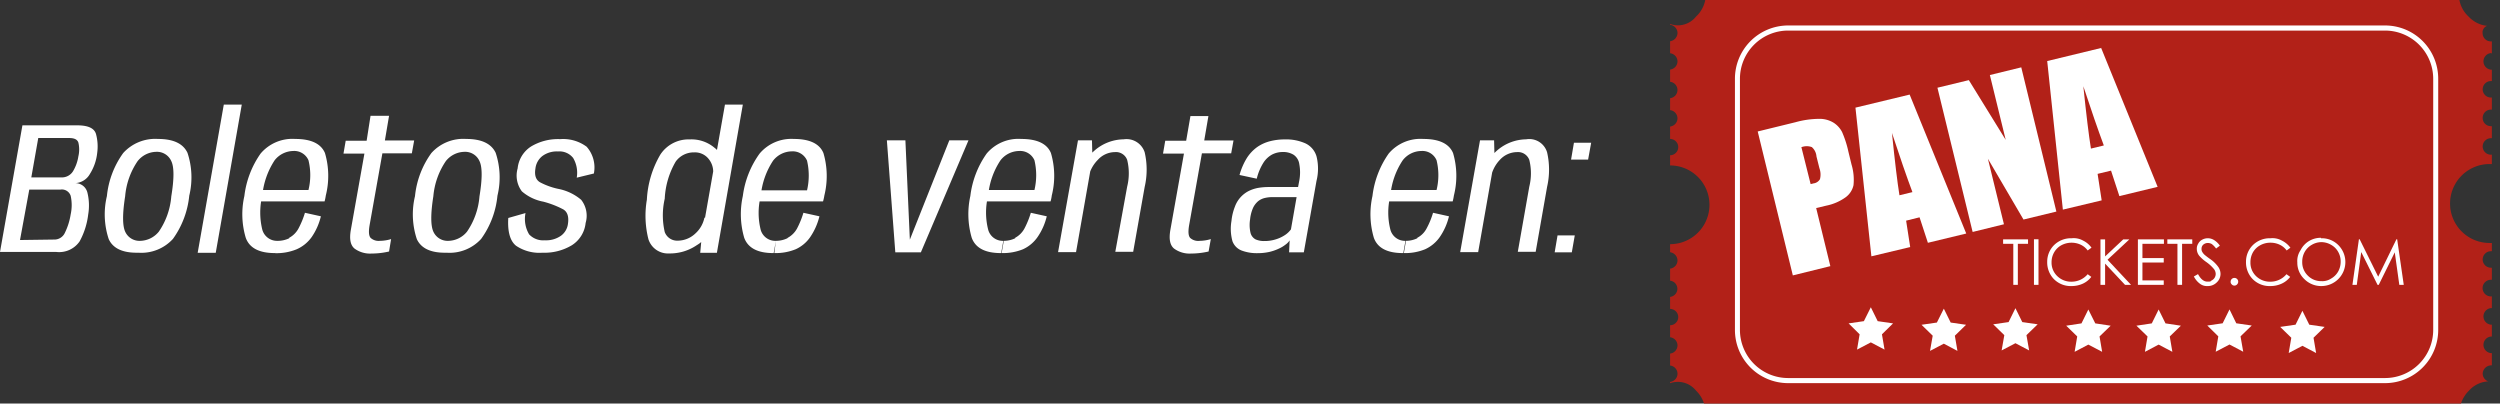 <svg xmlns="http://www.w3.org/2000/svg" viewBox="0 0 269.88 43.56"><rect x="0" y="0" width="269.88" height="43.56" fill="#333333" stroke="none"/><defs><style>.cls-1{fill:#b22118;}.cls-2{fill:#fff;}</style></defs><g id="Capa_2" data-name="Capa 2"><g id="Capa_1-2" data-name="Capa 1"><g id="Panatickets"><g id="Panatickets-2" data-name="Panatickets"><g id="Panatickets-2-2" data-name="Panatickets-2"><path class="cls-1" d="M268.93,5.76H269V4.47h-.11a.89.89,0,0,1-.89-.89.74.74,0,0,1,.49-.79,3.16,3.16,0,0,1-2-1,3.25,3.25,0,0,1-1-1.82H184.09a3.25,3.25,0,0,1-1,1.82,2.5,2.5,0,0,1-2.8.8v.09a.89.89,0,0,1,.8.88.91.91,0,0,1-.8.89v1.3a.89.89,0,0,1,.8.87.9.9,0,0,1-.8.89V8.83a.89.89,0,0,1,0,1.77v1.29a.89.89,0,0,1,0,1.77V15a.88.88,0,0,1,0,1.76v1.1a4.25,4.25,0,0,1,0,8.5v.87a.91.91,0,0,1,.8.89.9.9,0,0,1-.8.88v1.3a.88.88,0,0,1,0,1.75v1.3a.88.88,0,0,1,0,1.76v1.3a.89.89,0,0,1,.8.87.9.9,0,0,1-.8.89v1.29a.89.89,0,0,1,.8.88.9.9,0,0,1-.8.89v.14a2.5,2.5,0,0,1,2.8.8,3.41,3.41,0,0,1,.88,1.44h81.68a3.51,3.51,0,0,1,.88-1.44,3,3,0,0,1,2.09-1,.89.89,0,0,1-.61-.85.94.94,0,0,1,.89-.88h.1V38.12h-.1a.9.9,0,0,1,0-1.79c.5,0,.07,0,.1,0V35.05l-.1,0a.9.9,0,0,1,0-1.79c.5,0,.07,0,.1,0V32l-.1,0a.9.9,0,0,1,0-1.8c.5,0,.07,0,.1,0v-1.3h-.1a.89.89,0,1,1,0-1.78c.5,0,.07,0,.1,0v-.89l-.25,0a4.26,4.26,0,0,1,0-8.52c2.35,0,.17,0,.25,0V16.7h-.1a.89.89,0,1,1,0-1.78c.5,0,.07,0,.1,0v-1.3h-.1a.88.88,0,0,1-.89-.89.89.89,0,0,1,.89-.9c.5,0,.07,0,.1,0v-1.3h-.1a.89.89,0,1,1,0-1.78h.1V7.52h-.1a.9.9,0,0,1,0-1.79m.1,35.45Z"/><path class="cls-2" d="M262.67,35.6a5.2,5.2,0,0,1-5.17,5.21H193a5.2,5.2,0,0,1-5.17-5.21V8.52A5.21,5.21,0,0,1,193,3.3H257.5a5.21,5.21,0,0,1,5.17,5.22V35.6Zm.54-27.08a5.74,5.74,0,0,0-5.7-5.77H193a5.75,5.75,0,0,0-5.71,5.77V35.6A5.74,5.74,0,0,0,193,41.36H257.5a5.74,5.74,0,0,0,5.71-5.76V8.52Z"/><polygon class="cls-2" points="204.36 34.91 202.7 34.67 201.96 33.17 201.21 34.67 199.56 34.91 200.75 36.09 200.47 37.74 201.96 36.96 203.44 37.74 203.16 36.09 204.36 34.91"/><polygon class="cls-2" points="212.24 35.06 210.58 34.82 209.84 33.32 209.09 34.82 207.43 35.06 208.64 36.24 208.35 37.88 209.84 37.1 211.31 37.88 211.03 36.24 212.24 35.06"/><polygon class="cls-2" points="219.97 35.01 218.31 34.77 217.57 33.27 216.83 34.77 215.17 35.01 216.37 36.18 216.08 37.83 217.57 37.05 219.05 37.83 218.76 36.18 219.97 35.01"/><polygon class="cls-2" points="227.85 35.16 226.19 34.91 225.44 33.41 224.7 34.91 223.05 35.16 224.24 36.32 223.96 37.98 225.44 37.2 226.93 37.98 226.65 36.32 227.85 35.16"/><polygon class="cls-2" points="235.43 35.16 233.77 34.91 233.03 33.41 232.29 34.91 230.63 35.16 231.83 36.32 231.55 37.98 233.03 37.2 234.51 37.98 234.23 36.32 235.43 35.16"/><polygon class="cls-2" points="243.08 35.14 241.41 34.9 240.68 33.4 239.94 34.9 238.28 35.14 239.47 36.31 239.19 37.97 240.68 37.19 242.16 37.97 241.87 36.31 243.08 35.14"/><polygon class="cls-2" points="250.95 35.29 249.29 35.05 248.55 33.55 247.81 35.05 246.15 35.29 247.35 36.46 247.07 38.11 248.55 37.33 250.03 38.11 249.75 36.46 250.95 35.29"/><path class="cls-2" d="M189.76,14.19l4.08-1a9.71,9.71,0,0,1,2.6-.36,2.88,2.88,0,0,1,1.52.43,2.62,2.62,0,0,1,.9,1,11.25,11.25,0,0,1,.68,2.12l.33,1.36a5.73,5.73,0,0,1,.22,2.25,2.19,2.19,0,0,1-.87,1.32,5.39,5.39,0,0,1-2.07.89l-1.09.26,1.53,6.27-4.05,1L189.75,14.2Zm4.7,1.68,1,4a1.91,1.91,0,0,0,.3-.07.94.94,0,0,0,.71-.46,2,2,0,0,0-.06-1.18l-.32-1.28a1.47,1.47,0,0,0-.5-1,1.6,1.6,0,0,0-1.1,0"/><path class="cls-2" d="M206.15,10.21l6.11,15-4.14,1-.9-2.75-1.45.36.44,2.85-4.19,1L200.3,11.62l5.85-1.41Zm.3,10.53c-.64-1.71-1.37-3.84-2.21-6.39q.47,4.62.81,6.73Z"/><polygon class="cls-2" points="218.2 7.27 221.99 22.84 218.44 23.7 214.6 17.14 216.33 24.21 212.95 25.04 209.15 9.47 212.54 8.65 216.52 15.1 214.81 8.1 218.2 7.27"/><path class="cls-2" d="M226.82,5.17l6.1,15-4.13,1-.9-2.75-1.45.35.44,2.86-4.19,1L221,6.59l5.86-1.42Zm.29,10.53q-.95-2.56-2.21-6.39.48,4.64.82,6.73l1.4-.34Z"/><polygon class="cls-2" points="216.24 26.32 216.24 25.84 218.93 25.84 218.93 26.32 217.83 26.32 217.83 30.75 217.34 30.75 217.34 26.32 216.24 26.32"/><rect class="cls-2" x="219.57" y="25.83" width="0.49" height="4.92"/><path class="cls-2" d="M225.76,26.75l-.39.29a2,2,0,0,0-.77-.63,2.34,2.34,0,0,0-2.08.07,2,2,0,0,0-.77.76,2.13,2.13,0,0,0-.28,1.07,2,2,0,0,0,.62,1.5,2.14,2.14,0,0,0,1.56.6,2.27,2.27,0,0,0,1.72-.81l.39.29a2.4,2.4,0,0,1-.91.73,2.91,2.91,0,0,1-1.23.26,2.54,2.54,0,0,1-2-.86,2.59,2.59,0,0,1-.62-1.75,2.52,2.52,0,0,1,.75-1.82,2.6,2.6,0,0,1,1.89-.73,2.09,2.09,0,0,1,1.25.26,2.41,2.41,0,0,1,.9.77"/><polygon class="cls-2" points="226.75 25.84 227.25 25.84 227.25 27.68 229.21 25.84 229.87 25.84 227.51 28.04 230.05 30.75 229.4 30.75 227.25 28.46 227.25 30.75 226.75 30.75 226.75 25.84"/><polygon class="cls-2" points="230.79 25.84 233.6 25.84 233.6 26.32 231.28 26.32 231.28 27.86 233.58 27.86 233.58 28.34 231.28 28.34 231.28 30.27 233.58 30.27 233.58 30.75 230.79 30.75 230.79 25.84"/><polygon class="cls-2" points="233.97 26.32 233.97 25.84 236.66 25.84 236.66 26.32 235.56 26.32 235.56 30.75 235.06 30.75 235.06 26.32 233.97 26.32"/><path class="cls-2" d="M236.86,29.83l.42-.24c.29.54.63.81,1,.81s.32,0,.46-.12a.79.79,0,0,0,.34-.31.81.81,0,0,0,.11-.41.94.94,0,0,0-.16-.48,4.22,4.22,0,0,0-.85-.79,4.14,4.14,0,0,1-.76-.67,1.19,1.19,0,0,1-.27-.75,1,1,0,0,1,.16-.58,1,1,0,0,1,.43-.42,1.24,1.24,0,0,1,.6-.15,1.28,1.28,0,0,1,.65.18,2.17,2.17,0,0,1,.65.62l-.41.31a2.23,2.23,0,0,0-.47-.49.88.88,0,0,0-.42-.11.76.76,0,0,0-.49.18.58.58,0,0,0-.19.44.6.6,0,0,0,.06.31,1.3,1.3,0,0,0,.25.33,7.59,7.59,0,0,0,.63.48,3.5,3.5,0,0,1,.87.85,1.33,1.33,0,0,1,.24.74,1.24,1.24,0,0,1-.4.92,1.34,1.34,0,0,1-1,.4,1.24,1.24,0,0,1-.81-.24,2.22,2.22,0,0,1-.67-.8"/><path class="cls-2" d="M241.21,30a.41.41,0,0,1,.29.7.37.37,0,0,1-.29.13.36.36,0,0,1-.29-.13.36.36,0,0,1-.12-.29.41.41,0,0,1,.41-.41"/><path class="cls-2" d="M247.24,26.75l-.39.29a2,2,0,0,0-.77-.63,2.3,2.3,0,0,0-1-.21,2.24,2.24,0,0,0-1.09.28,2,2,0,0,0-.78.76,2.13,2.13,0,0,0-.27,1.07,2,2,0,0,0,.61,1.5,2.14,2.14,0,0,0,1.56.6,2.25,2.25,0,0,0,1.72-.81l.4.29a2.43,2.43,0,0,1-.92.73,2.85,2.85,0,0,1-1.23.26,2.54,2.54,0,0,1-2-.86,2.59,2.59,0,0,1-.62-1.75,2.52,2.52,0,0,1,.75-1.82,2.6,2.6,0,0,1,1.89-.73,2.09,2.09,0,0,1,1.25.26,2.52,2.52,0,0,1,.91.77"/><path class="cls-2" d="M250.56,25.72a2.52,2.52,0,0,1,1.87.74,2.59,2.59,0,0,1-1.83,4.42,2.55,2.55,0,0,1-1.84-.75,2.43,2.43,0,0,1-.76-1.81,2.05,2.05,0,0,1,.35-1.31,2.43,2.43,0,0,1,.93-1,2.48,2.48,0,0,1,1.28-.34m0,.47a2.07,2.07,0,0,0-1,.29,2,2,0,0,0-.76.76,2.16,2.16,0,0,0-.27,1.08,2,2,0,0,0,.6,1.48,2,2,0,0,0,1.46.6,1.7,1.7,0,0,0,1.06-.28,2,2,0,0,0,.76-.76,2.18,2.18,0,0,0,.27-1.07,2.08,2.08,0,0,0-.27-1.05,2,2,0,0,0-.76-.76,2.13,2.13,0,0,0-1-.29"/><polygon class="cls-2" points="253.95 30.75 254.65 25.83 254.73 25.83 256.73 29.87 258.7 25.83 258.78 25.83 259.49 30.75 259.01 30.75 258.52 27.24 256.79 30.75 256.66 30.75 254.9 27.21 254.42 30.75 253.95 30.75"/></g></g></g><path class="cls-2" d="M2.42,13.53h5.9c1.21,0,1.9.32,2.06,1a5.14,5.14,0,0,1,.11,2,5.28,5.28,0,0,1-.78,2.24,1.93,1.93,0,0,1-1.59,1,1.34,1.34,0,0,1,1.31,1,5.79,5.79,0,0,1,.09,2.39,8,8,0,0,1-.92,2.89,2.68,2.68,0,0,1-2.51,1.15H0ZM5.83,25.86A1.24,1.24,0,0,0,7,25.14a7,7,0,0,0,.63-2,4.64,4.64,0,0,0,0-2,1,1,0,0,0-1.13-.67H3.16l-1,5.44Zm.78-6.71a1.41,1.41,0,0,0,1.27-.66,4.45,4.45,0,0,0,.58-1.61,3.23,3.23,0,0,0,0-1.49c-.11-.33-.43-.49-1-.49H4.13l-.75,4.25Z"/><path class="cls-2" d="M11.74,25.82a8.46,8.46,0,0,1-.2-4.65,9.54,9.54,0,0,1,1.76-4.65A4.66,4.66,0,0,1,17.06,15q2.48,0,3.18,1.5a8.4,8.4,0,0,1,.19,4.63,9.62,9.62,0,0,1-1.76,4.66,4.61,4.61,0,0,1-3.74,1.49C13.26,27.32,12.2,26.82,11.74,25.82ZM17.15,25a7.82,7.82,0,0,0,1.34-3.8q.47-2.85,0-3.81a1.69,1.69,0,0,0-1.63-1,2.63,2.63,0,0,0-2,1,7.91,7.91,0,0,0-1.35,3.8c-.3,1.9-.29,3.17,0,3.81a1.69,1.69,0,0,0,1.62,1A2.66,2.66,0,0,0,17.15,25Z"/><path class="cls-2" d="M24.16,11.29H26.1l-2.81,16H21.34Z"/><path class="cls-2" d="M26.53,25.67a8.88,8.88,0,0,1-.15-4.51,10,10,0,0,1,1.75-4.58A4.49,4.49,0,0,1,31.87,15c1.71,0,2.78.51,3.21,1.52a8.72,8.72,0,0,1,.09,4.59,5,5,0,0,1-.13.63H28l.21-1.23H33.3a6.73,6.73,0,0,0,0-3.21,1.67,1.67,0,0,0-1.65-1,2.61,2.61,0,0,0-2,1,8.34,8.34,0,0,0-1.33,3.79,7.75,7.75,0,0,0,0,3.72A1.65,1.65,0,0,0,29.94,26l-.23,1.32C28,27.33,26.93,26.78,26.53,25.67Zm4.69,0a2.45,2.45,0,0,0,1-1,9.43,9.43,0,0,0,.7-1.7l1.72.38a6.68,6.68,0,0,1-1,2.25A3.91,3.91,0,0,1,32,26.92a5.72,5.72,0,0,1-2.29.41L29.94,26A2.87,2.87,0,0,0,31.22,25.72Z"/><path class="cls-2" d="M38.28,26.84c-.44-.36-.58-1-.41-2l1.47-8.26H37.08l.24-1.39h2.26L40,12.5H42l-.45,2.66h3.16l-.25,1.39H41.28l-1.39,7.81c-.11.68-.07,1.12.13,1.33A1.28,1.28,0,0,0,41,26a4.31,4.31,0,0,0,1.22-.19L42,27.15a8.34,8.34,0,0,1-1.88.22A2.83,2.83,0,0,1,38.28,26.84Z"/><path class="cls-2" d="M45,25.82a8.46,8.46,0,0,1-.2-4.65,9.54,9.54,0,0,1,1.77-4.65A4.63,4.63,0,0,1,50.33,15q2.47,0,3.18,1.5a8.4,8.4,0,0,1,.19,4.63,9.52,9.52,0,0,1-1.76,4.66,4.61,4.61,0,0,1-3.74,1.49C46.53,27.32,45.47,26.82,45,25.82ZM50.42,25a7.82,7.82,0,0,0,1.34-3.8q.47-2.85,0-3.81a1.69,1.69,0,0,0-1.63-1,2.63,2.63,0,0,0-2,1,8,8,0,0,0-1.35,3.8c-.3,1.9-.29,3.17,0,3.81a1.69,1.69,0,0,0,1.62,1A2.66,2.66,0,0,0,50.42,25Z"/><path class="cls-2" d="M55.71,26.53c-.65-.52-.93-1.53-.84-3L56.73,23a3.25,3.25,0,0,0,.39,2.3,2.08,2.08,0,0,0,1.69.64,2.79,2.79,0,0,0,1.76-.5,1.88,1.88,0,0,0,.74-1.27c.12-.79-.06-1.32-.53-1.58a10,10,0,0,0-2.13-.82,4.89,4.89,0,0,1-2.31-1.11,2.83,2.83,0,0,1-.46-2.48,3.19,3.19,0,0,1,1.44-2.36,5.65,5.65,0,0,1,3.14-.8,4.26,4.26,0,0,1,2.87.82,3.38,3.38,0,0,1,.78,2.89l-1.85.45a3.14,3.14,0,0,0-.39-2.13,1.88,1.88,0,0,0-1.64-.7,2.59,2.59,0,0,0-1.7.51,2,2,0,0,0-.73,1.34c-.12.73.05,1.23.52,1.49a7.53,7.53,0,0,0,2,.71,5.4,5.4,0,0,1,2.42,1.17,2.78,2.78,0,0,1,.48,2.5,3.24,3.24,0,0,1-1.48,2.4,5.72,5.72,0,0,1-3.17.81A4.49,4.49,0,0,1,55.71,26.53Z"/><path class="cls-2" d="M70,25.83a10.3,10.3,0,0,1-.17-4.27,10.68,10.68,0,0,1,1.46-4.88,3.64,3.64,0,0,1,3.17-1.63,3.85,3.85,0,0,1,2.67.9,2.09,2.09,0,0,1,.82,2l-1,1a2.17,2.17,0,0,0-.41-1.74,1.88,1.88,0,0,0-1.6-.76,2.4,2.4,0,0,0-2,1,8.76,8.76,0,0,0-1.18,4,8,8,0,0,0,0,3.6,1.43,1.43,0,0,0,1.42.93,2.78,2.78,0,0,0,1.87-.76,3.13,3.13,0,0,0,1-1.76l.69,1a3.24,3.24,0,0,1-1.51,2,5.15,5.15,0,0,1-3,.9A2.21,2.21,0,0,1,70,25.83Zm5.75-.28,2.51-14.26h1.93l-2.8,16H75.59Z"/><path class="cls-2" d="M80.34,25.67a9.1,9.1,0,0,1-.15-4.51A10,10,0,0,1,82,16.58,4.48,4.48,0,0,1,85.69,15c1.71,0,2.78.51,3.2,1.52a8.8,8.8,0,0,1,.1,4.59,4.92,4.92,0,0,1-.14.63H81.79L82,20.55h5.12a7,7,0,0,0,0-3.21,1.68,1.68,0,0,0-1.66-1,2.61,2.61,0,0,0-2,1,8.22,8.22,0,0,0-1.33,3.79,7.5,7.5,0,0,0,0,3.72A1.64,1.64,0,0,0,83.76,26l-.24,1.32C81.81,27.33,80.75,26.78,80.34,25.67Zm4.7,0a2.51,2.51,0,0,0,1-1,9.42,9.42,0,0,0,.69-1.7l1.73.38a6.89,6.89,0,0,1-1,2.25,3.82,3.82,0,0,1-1.57,1.31,5.74,5.74,0,0,1-2.3.41L83.76,26A2.9,2.9,0,0,0,85,25.72Z"/><path class="cls-2" d="M95.74,15.15h2l.48,10.72h0l4.26-10.72h2.07L99.41,27.24H96.65Z"/><path class="cls-2" d="M104.9,25.67a9.1,9.1,0,0,1-.15-4.51,10,10,0,0,1,1.76-4.58A4.47,4.47,0,0,1,110.24,15c1.72,0,2.79.51,3.21,1.52a8.72,8.72,0,0,1,.09,4.59,3.68,3.68,0,0,1-.13.63h-7.07l.22-1.23h5.11a6.91,6.91,0,0,0,0-3.21,1.68,1.68,0,0,0-1.66-1,2.59,2.59,0,0,0-2,1,8.11,8.11,0,0,0-1.33,3.79,7.5,7.5,0,0,0,0,3.72A1.63,1.63,0,0,0,108.31,26l-.23,1.32C106.37,27.33,105.31,26.78,104.9,25.67Zm4.69,0a2.47,2.47,0,0,0,1-1,9.42,9.42,0,0,0,.69-1.7l1.72.38a6.68,6.68,0,0,1-1,2.25,3.88,3.88,0,0,1-1.57,1.31,5.77,5.77,0,0,1-2.3.41l.23-1.32A2.83,2.83,0,0,0,109.59,25.72Z"/><path class="cls-2" d="M116.37,15.15h1.51l.05,2-1.77,10.07h-1.94Zm5.31,5a6,6,0,0,0,0-2.89,1.29,1.29,0,0,0-1.34-.84,2.52,2.52,0,0,0-1.83.84,3.8,3.8,0,0,0-1.05,2.09l-.84-.53a4.88,4.88,0,0,1,4.68-3.78,2.06,2.06,0,0,1,2.27,1.4,8.31,8.31,0,0,1,0,3.74l-1.24,7h-1.93Z"/><path class="cls-2" d="M126.75,26.84c-.44-.36-.58-1-.41-2l1.47-8.26h-2.26l.24-1.39h2.26l.46-2.66h1.94L130,15.16h3.16l-.25,1.39h-3.16l-1.39,7.81c-.11.68-.07,1.12.13,1.33a1.28,1.28,0,0,0,1,.31,4.31,4.31,0,0,0,1.22-.19l-.24,1.34a8.34,8.34,0,0,1-1.88.22A2.83,2.83,0,0,1,126.75,26.84Z"/><path class="cls-2" d="M134.05,27.05a1.71,1.71,0,0,1-1-1,5,5,0,0,1-.11-2.2,5.7,5.7,0,0,1,.37-1.54,3.06,3.06,0,0,1,1.53-1.71,3.91,3.91,0,0,1,1-.32,6.8,6.8,0,0,1,1.1-.09h3.19l.13-.69a4.79,4.79,0,0,0,0-1.79,1.45,1.45,0,0,0-.61-1,2.12,2.12,0,0,0-1.17-.3,2.5,2.5,0,0,0-1.15.27,2.6,2.6,0,0,0-.95.9,5.75,5.75,0,0,0-.71,1.71l-1.86-.4a7,7,0,0,1,.79-1.83,4.35,4.35,0,0,1,1.11-1.18,4.27,4.27,0,0,1,1.37-.63,6.3,6.3,0,0,1,1.59-.2,5.12,5.12,0,0,1,2.26.43,2.25,2.25,0,0,1,1.19,1.4,5.46,5.46,0,0,1,0,2.64l-1.37,7.72h-1.59l.06-1.29a1.75,1.75,0,0,1-.45.46,3.55,3.55,0,0,1-.76.45,5,5,0,0,1-1,.34,5.91,5.91,0,0,1-1.3.13A4.61,4.61,0,0,1,134.05,27.05Zm3.7-1.22a3.8,3.8,0,0,0,1-.48,2.47,2.47,0,0,0,.61-.59l.61-3.48h-2.62a3.44,3.44,0,0,0-.8.09,1.83,1.83,0,0,0-.72.34,2.14,2.14,0,0,0-.56.73,4.05,4.05,0,0,0-.32,1.24,3.75,3.75,0,0,0,.05,1.47,1.1,1.1,0,0,0,.54.69,2.2,2.2,0,0,0,.93.18A4,4,0,0,0,137.75,25.83Z"/><path class="cls-2" d="M148.31,25.67a9,9,0,0,1-.15-4.51,10,10,0,0,1,1.75-4.58A4.49,4.49,0,0,1,153.65,15c1.71,0,2.78.51,3.21,1.52a8.72,8.72,0,0,1,.09,4.59,5,5,0,0,1-.13.63h-7.07l.21-1.23h5.12a6.73,6.73,0,0,0,0-3.21,1.66,1.66,0,0,0-1.65-1,2.58,2.58,0,0,0-2,1,8.11,8.11,0,0,0-1.33,3.79,7.5,7.5,0,0,0,0,3.72A1.63,1.63,0,0,0,151.72,26l-.23,1.32C149.77,27.33,148.71,26.78,148.31,25.67Zm4.69,0a2.39,2.39,0,0,0,1-1,8.76,8.76,0,0,0,.7-1.7l1.72.38a6.68,6.68,0,0,1-1,2.25,3.91,3.91,0,0,1-1.58,1.31,5.69,5.69,0,0,1-2.29.41l.23-1.32A2.87,2.87,0,0,0,153,25.72Z"/><path class="cls-2" d="M159.77,15.15h1.52l.05,2-1.77,10.07h-1.94Zm5.32,5a6,6,0,0,0,0-2.89,1.3,1.3,0,0,0-1.34-.84,2.54,2.54,0,0,0-1.84.84,3.78,3.78,0,0,0-1,2.09l-.84-.53a4.88,4.88,0,0,1,4.68-3.78,2,2,0,0,1,2.26,1.4,8.31,8.31,0,0,1,0,3.74l-1.23,7h-1.93Z"/><path class="cls-2" d="M170,25.41l-.32,1.83h-1.85l.31-1.83Zm1.77-10-.33,1.82h-1.84l.31-1.82Z"/></g></g></svg>